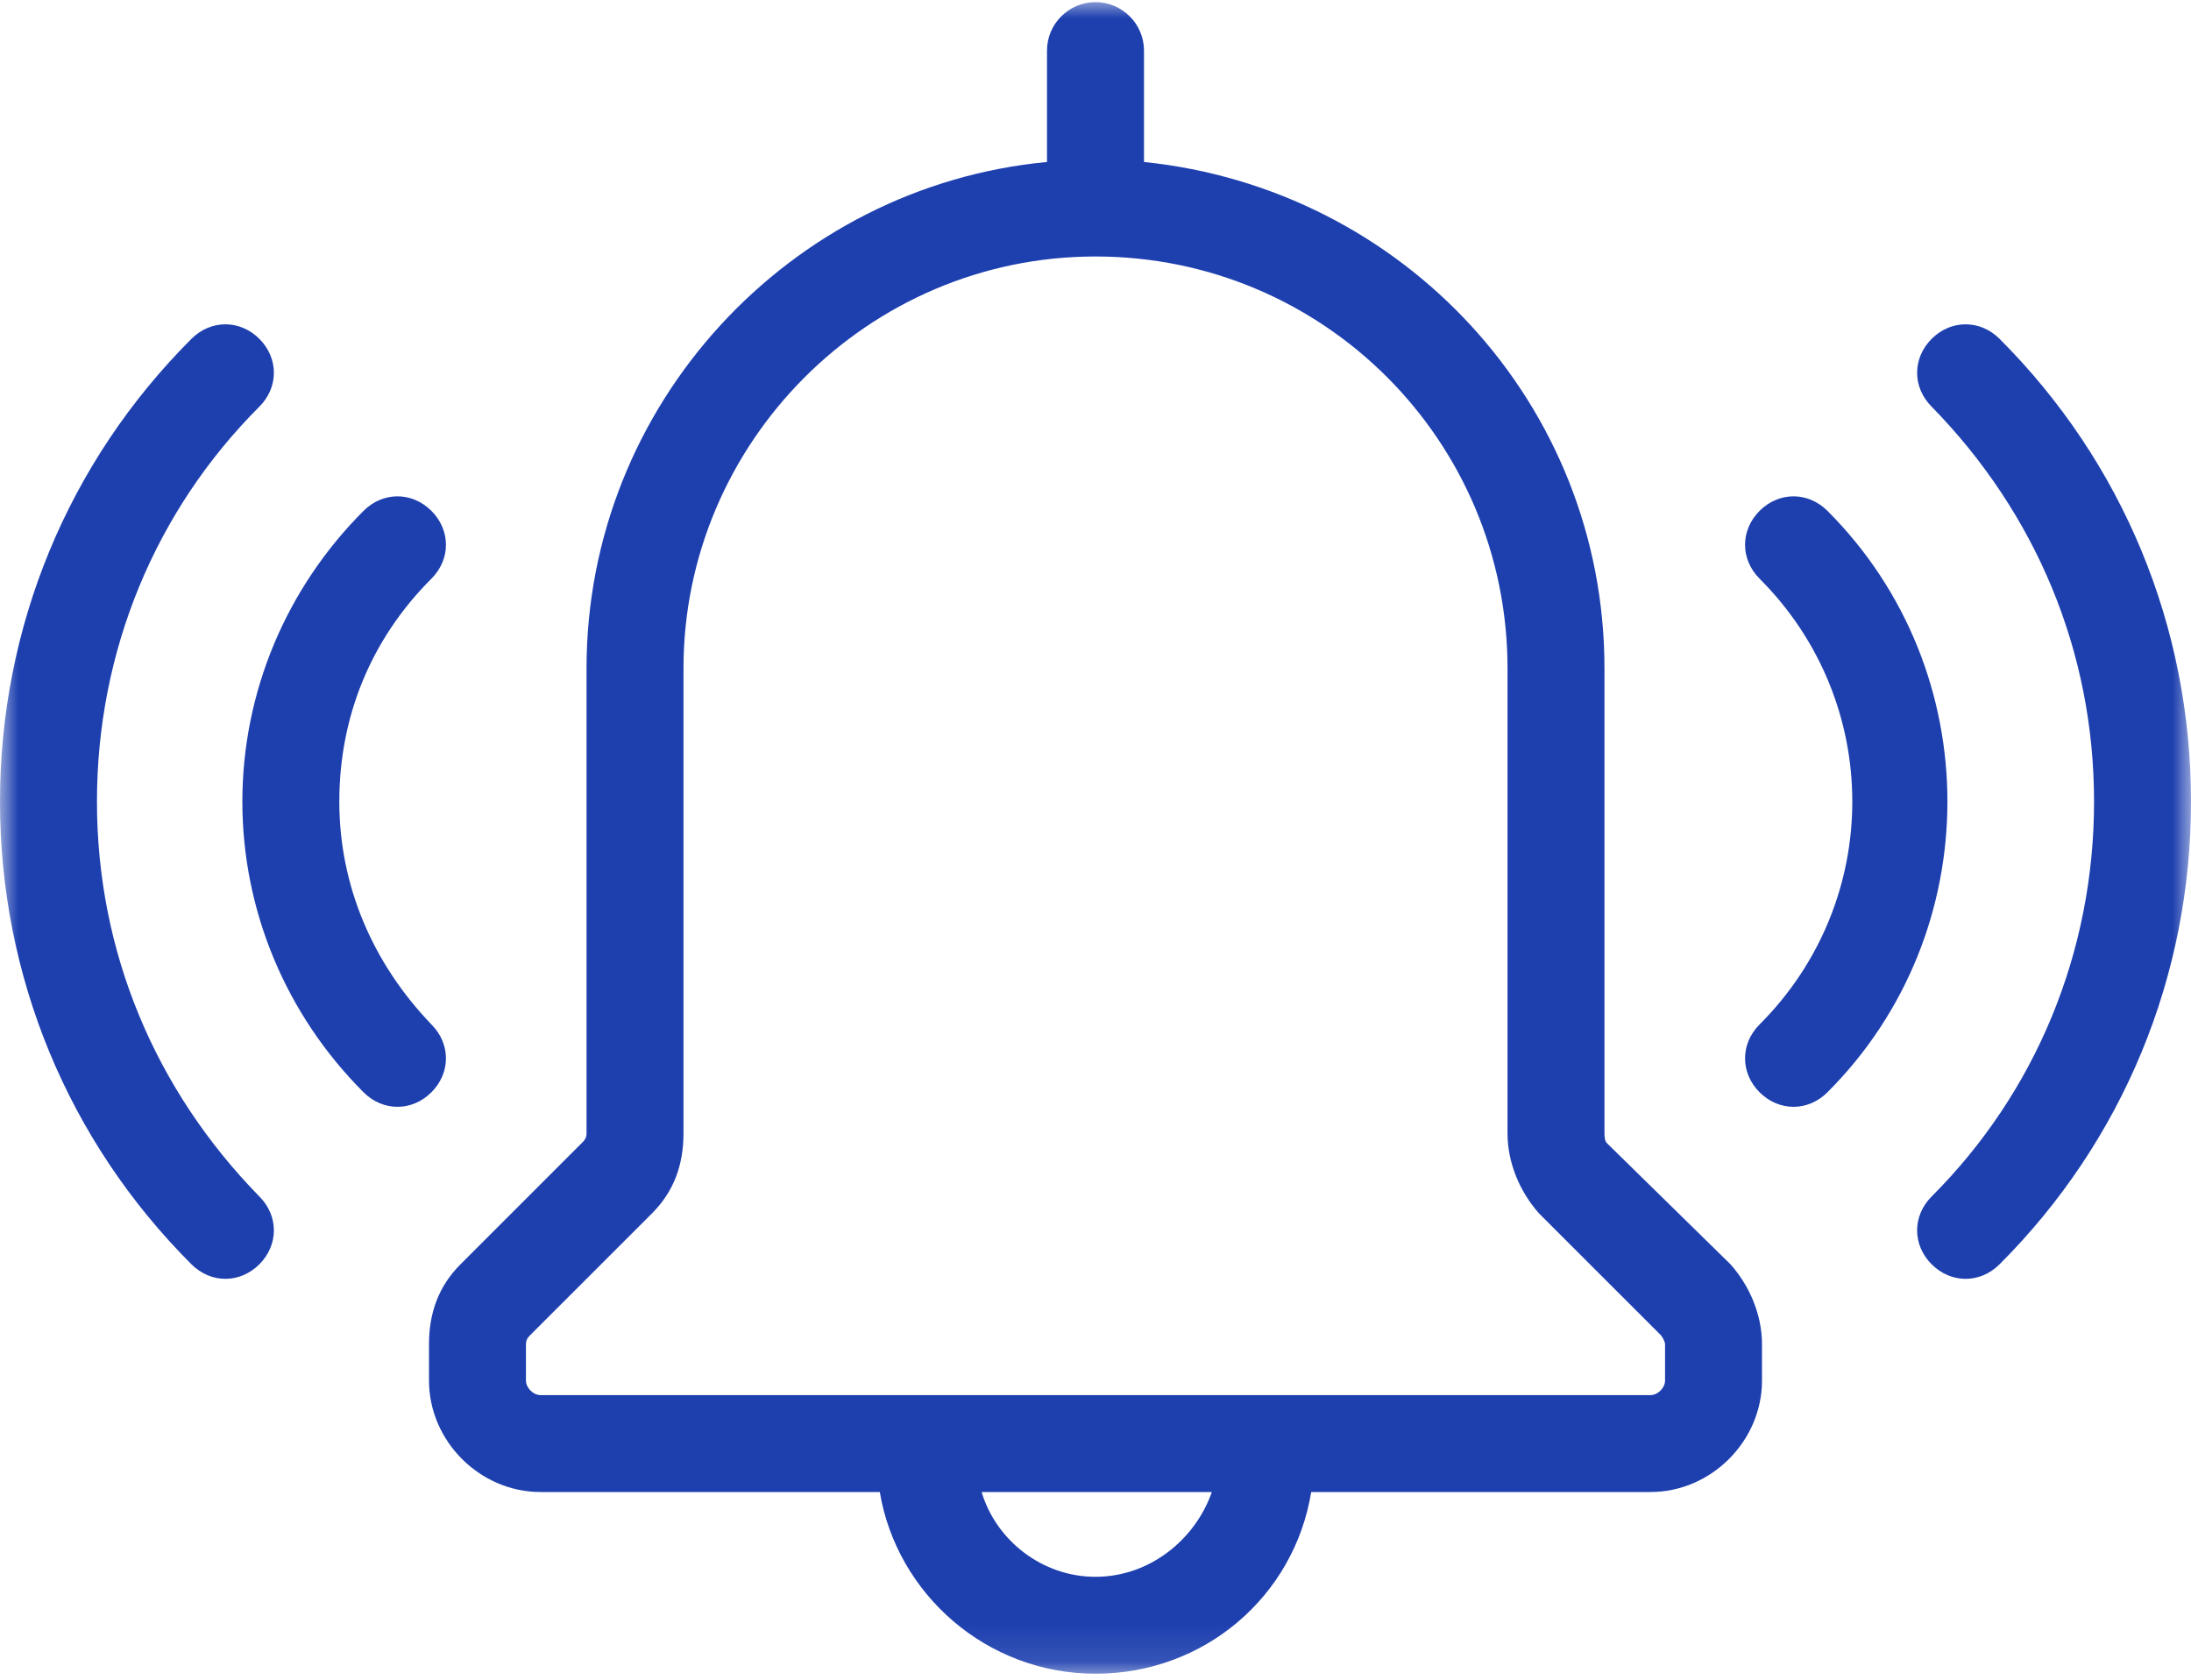 <svg width="60" height="46" viewBox="0 0 60 46" fill="none" xmlns="http://www.w3.org/2000/svg">
<mask id="mask0_1372_2823" style="mask-type:luminance" maskUnits="userSpaceOnUse" x="0" y="0" width="60" height="46">
<path d="M0 0H60V45.895H0V0Z" fill="white"/>
</mask>
<g mask="url(#mask0_1372_2823)">
<path d="M44.005 31.306C43.938 31.24 43.938 31.107 43.938 30.975V18.303C43.938 11.071 38.429 5.166 31.328 4.436V1.384C31.328 0.655 30.73 0.058 30 0.058C29.27 0.058 28.672 0.655 28.672 1.384V4.436C21.637 5.1 16.062 11.071 16.062 18.303V31.041C16.062 31.174 15.995 31.24 15.929 31.306L12.611 34.624C12.013 35.221 11.748 35.951 11.748 36.813V37.808C11.748 39.467 13.142 40.86 14.801 40.86H24.093C24.558 43.647 27.013 45.836 30 45.836C32.987 45.836 35.442 43.713 35.907 40.86H45.199C46.858 40.86 48.252 39.467 48.252 37.808V36.813C48.252 36.017 47.92 35.221 47.389 34.624L44.005 31.306ZM30 43.182C28.54 43.182 27.279 42.187 26.881 40.86H33.186C32.721 42.187 31.46 43.182 30 43.182ZM45.597 37.808C45.597 38.007 45.398 38.206 45.199 38.206H14.801C14.602 38.206 14.403 38.007 14.403 37.808V36.813C14.403 36.68 14.469 36.614 14.535 36.548L17.854 33.23C18.451 32.633 18.717 31.903 18.717 31.041V18.303C18.717 12.132 23.761 7.024 30 7.024C36.239 7.024 41.283 12.066 41.283 18.303V31.041C41.283 31.837 41.615 32.633 42.146 33.23L45.465 36.548C45.531 36.614 45.597 36.747 45.597 36.813V37.808ZM11.814 29.913C11.549 30.178 11.217 30.311 10.885 30.311C10.553 30.311 10.221 30.178 9.956 29.913C7.832 27.79 6.637 24.937 6.637 21.952C6.637 18.966 7.832 16.113 9.956 13.99C10.487 13.46 11.283 13.46 11.814 13.99C12.345 14.521 12.345 15.317 11.814 15.848C10.155 17.506 9.292 19.63 9.292 21.952C9.292 24.274 10.221 26.397 11.814 28.055C12.345 28.586 12.345 29.382 11.814 29.913ZM7.102 32.766C7.633 33.297 7.633 34.093 7.102 34.624C6.836 34.889 6.504 35.022 6.172 35.022C5.84 35.022 5.509 34.889 5.243 34.624C1.858 31.24 0 26.729 0 21.952C0 17.175 1.858 12.663 5.243 9.279C5.774 8.749 6.571 8.749 7.102 9.279C7.633 9.81 7.633 10.607 7.102 11.137C4.248 13.99 2.655 17.838 2.655 21.952C2.655 26.065 4.248 29.847 7.102 32.766ZM50.044 29.913C49.779 30.178 49.447 30.311 49.115 30.311C48.783 30.311 48.452 30.178 48.186 29.913C47.655 29.382 47.655 28.586 48.186 28.055C51.571 24.672 51.571 19.232 48.186 15.848C47.655 15.317 47.655 14.521 48.186 13.99C48.717 13.46 49.513 13.46 50.044 13.99C54.425 18.369 54.425 25.534 50.044 29.913ZM60 21.952C60 26.729 58.142 31.24 54.757 34.624C54.491 34.889 54.16 35.022 53.828 35.022C53.496 35.022 53.164 34.889 52.898 34.624C52.367 34.093 52.367 33.297 52.898 32.766C55.752 29.913 57.345 26.065 57.345 21.952C57.345 17.838 55.752 14.056 52.898 11.137C52.367 10.607 52.367 9.81 52.898 9.279C53.429 8.749 54.226 8.749 54.757 9.279C58.142 12.663 60 17.175 60 21.952Z" fill="#1E40AF"/>
</g>
</svg>

